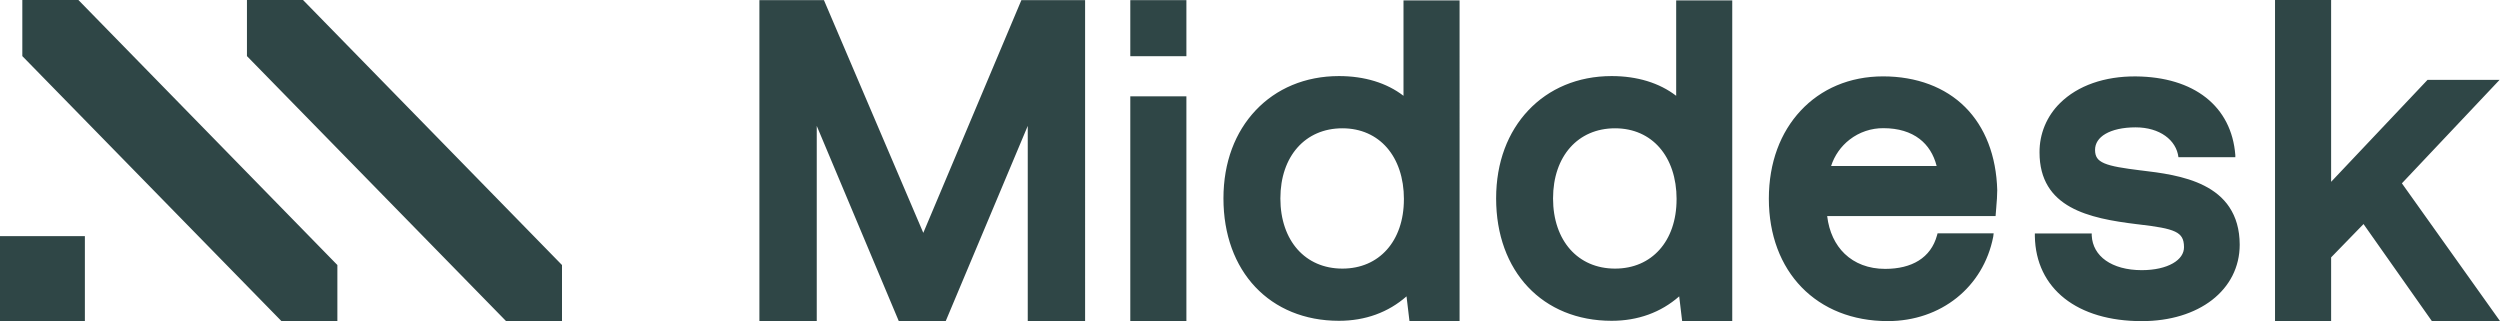 <?xml version="1.0" encoding="UTF-8"?><svg id="Logos" xmlns="http://www.w3.org/2000/svg" viewBox="0 0 1000 128.45"><defs><style>.cls-1{fill:#2f4646;}</style></defs><path class="cls-1" d="M408.56,.04h25.48V128.45h-22.94V50.36l-32.82,78.09h-18.76l-32.82-78.09v78.09h-22.94V.04h25.81l39.75,93.1L408.56,.04Zm43.56,128.41h22.44V38.53h-22.44v89.92ZM561.39,.15h22.44V128.45h-20.04l-1.18-9.91c-7.31,6.43-16.52,9.78-27.03,9.78-13.76,0-25.34-4.91-33.47-13.54-8.13-8.62-12.73-20.87-12.73-35.41s4.72-26.57,12.89-35.24c8.18-8.67,19.75-13.7,33.31-13.7,10.22,0,19.09,2.72,25.82,7.89V.15Zm.18,79.56c0-8.61-2.5-15.71-6.79-20.64-4.27-4.91-10.4-7.75-17.84-7.75s-13.61,2.81-17.93,7.67c-4.33,4.87-6.86,11.88-6.86,20.39s2.54,15.52,6.86,20.39c4.32,4.86,10.48,7.67,17.93,7.67s13.53-2.78,17.81-7.57c4.3-4.81,6.81-11.74,6.81-20.14ZM670.46,.15h22.44V128.45h-20.04l-1.18-9.91c-7.31,6.43-16.52,9.78-27.03,9.78-13.76,0-25.34-4.91-33.47-13.54-8.13-8.62-12.73-20.87-12.73-35.41s4.72-26.57,12.89-35.24c8.18-8.67,19.75-13.7,33.31-13.7,10.22,0,19.09,2.72,25.82,7.89V.15Zm.18,79.56c0-8.61-2.5-15.71-6.79-20.64-4.27-4.91-10.4-7.75-17.84-7.75s-13.61,2.81-17.93,7.67c-4.33,4.87-6.86,11.88-6.86,20.39s2.54,15.52,6.86,20.39c4.32,4.86,10.48,7.67,17.93,7.67s13.53-2.78,17.81-7.57c4.3-4.81,6.81-11.74,6.81-20.14Zm290.11-6.37l39.09-41.4h-28.82l-38.57,40.79V0h-22.44V128.42h22.44v-25.47l12.96-13.33,27.33,38.8h27.26l-39.24-55.09Zm-161.86,2.84h0v.02c0,2.1-.17,4.27-.35,6.3h0s0,.09,0,.09h0s-.31,3.84-.31,3.84h-67.36c.75,6.33,3.23,11.47,7,15.09,4,3.84,9.53,6.03,16.2,6.03,10.66,0,18.27-4.41,20.73-13.39l.23-.83h22.43l-.17,1.38c-3.96,20.19-20.95,33.73-42.18,33.73-14.16,0-26.07-4.9-34.45-13.52-8.37-8.62-13.12-20.87-13.12-35.42s4.66-26.57,12.74-35.24c8.09-8.68,19.53-13.71,32.94-13.71s24.89,4.34,32.84,12.29c7.94,7.94,12.47,19.37,12.84,33.34Zm-24.23-9.78c-1.19-4.67-3.53-8.3-6.82-10.83-3.61-2.77-8.47-4.3-14.46-4.3h0c-4.89-.04-9.66,1.57-13.53,4.57-3.49,2.7-6.06,6.38-7.41,10.56h42.23Zm117.13,16.52c-2.56-3.86-6.11-6.63-10.1-8.65-7.9-4.01-17.7-5.2-25.32-6.11h-.08s0,0,0,0c-7.03-.88-11.67-1.6-14.56-2.84-1.41-.61-2.31-1.29-2.86-2.1-.55-.8-.85-1.82-.85-3.26,0-2.59,1.41-4.8,4.16-6.41,2.79-1.63,6.91-2.61,12.06-2.61,9.64,0,16.3,5.06,17.14,11.95h.07s22.68,0,22.68,0v-.85c-.74-9.72-4.85-17.58-11.76-23.02-6.89-5.42-16.47-8.36-28.05-8.46-12.39-.1-23.22,3.64-30.32,10.69-2.62,2.57-4.7,5.64-6.11,9.03-1.41,3.39-2.11,7.03-2.08,10.71,0,5.45,1.21,9.88,3.38,13.47,2.17,3.59,5.27,6.28,8.94,8.33,7.29,4.07,16.96,5.7,26.53,6.87h0s.94,.11,.94,.11h0c7.09,.84,11.63,1.55,14.42,2.88,1.35,.64,2.2,1.4,2.74,2.33,.55,.94,.84,2.18,.84,3.89,0,2.53-1.51,4.79-4.46,6.47-2.96,1.69-7.26,2.72-12.44,2.72-6.03,0-10.95-1.43-14.39-3.85-3.41-2.41-5.4-5.82-5.62-9.97v-.86h-22.75v1.11h0c.18,10.46,4.41,18.99,11.89,24.89,7.45,5.88,18.05,9.07,30.88,9.07,11.39,0,21.16-3.08,28.11-8.46,6.97-5.4,11.06-13.09,11.06-22.13h0c-.02-6.18-1.53-11.06-4.09-14.92ZM452.12,22.48h22.44V.04h-22.44V22.48ZM112.51,128.37v.04h22.44v-22.4h0s0,0,0,0v-.03h-.03L31.36,0H8.93V22.44l103.58,105.93Zm-112.51,.04H33.95v-33.95H0v33.95Zm202.36-.04v.04h22.44v-22.4h0s0,0,0,0v-.03h-.03L121.21,0h-22.43V22.44l103.58,105.93Z"/></svg>